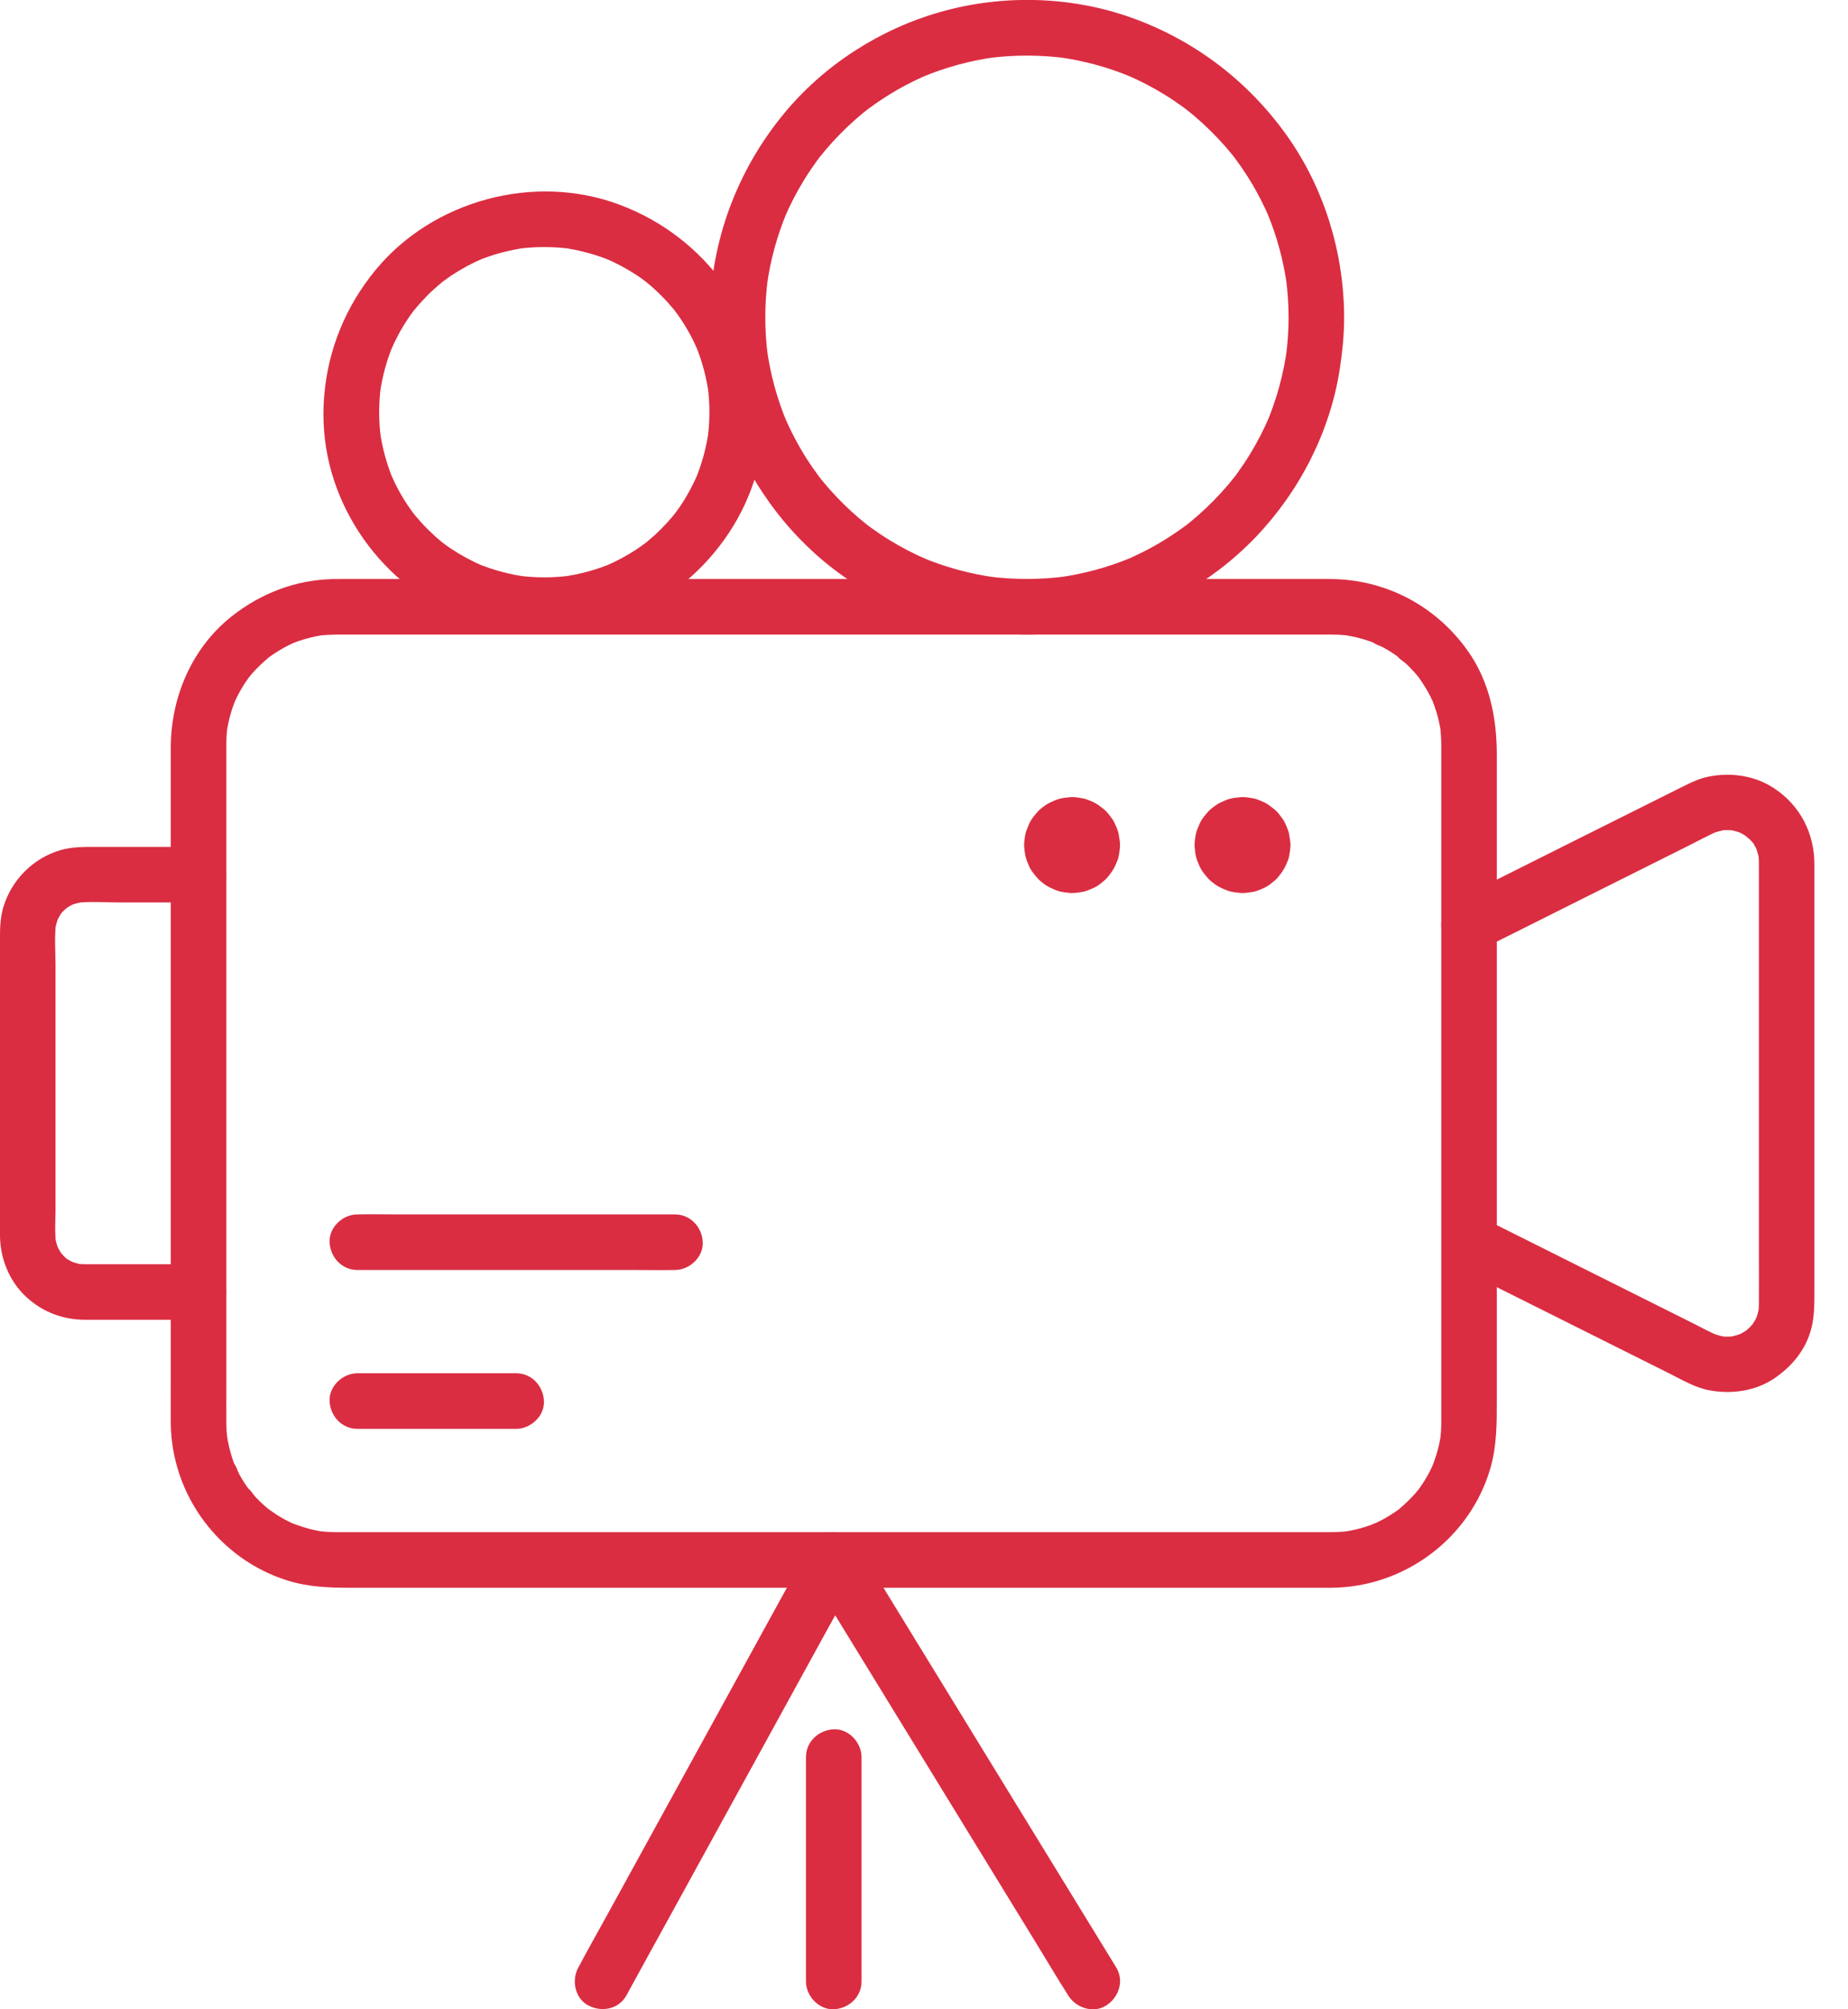 <svg width="46" height="50" viewBox="0 0 46 50" fill="none" xmlns="http://www.w3.org/2000/svg">
<g clip-path="url(#clip0_2257_1991)">
<path d="M33.147 38.127H32.553C32.014 38.127 31.475 38.127 30.937 38.127C30.13 38.127 29.322 38.127 28.515 38.127H22.223C21.083 38.127 19.944 38.127 18.803 38.127C17.663 38.127 16.613 38.127 15.517 38.127H10.289C9.793 38.127 9.297 38.127 8.8 38.127H8.442C8.418 38.127 8.395 38.127 8.371 38.127C8.339 38.127 8.308 38.127 8.275 38.126C8.179 38.123 8.085 38.114 7.99 38.106C7.895 38.099 8.137 38.13 8.045 38.115C8.024 38.111 8.002 38.108 7.98 38.105C7.924 38.095 7.867 38.084 7.812 38.072C7.623 38.031 7.445 37.967 7.265 37.903C7.196 37.878 7.334 37.932 7.333 37.931C7.322 37.92 7.291 37.913 7.276 37.905C7.232 37.884 7.187 37.864 7.144 37.841C7.057 37.797 6.973 37.748 6.891 37.696C6.815 37.648 6.744 37.594 6.669 37.543C6.609 37.502 6.728 37.589 6.727 37.588C6.718 37.574 6.692 37.561 6.679 37.55C6.638 37.514 6.595 37.479 6.554 37.442C6.488 37.382 6.424 37.319 6.362 37.254C6.3 37.188 6.242 37.079 6.172 37.034C6.171 37.034 6.258 37.152 6.217 37.092C6.205 37.075 6.193 37.059 6.181 37.042C6.152 37.003 6.125 36.963 6.098 36.923C6.045 36.842 5.995 36.758 5.949 36.673C5.912 36.605 5.883 36.48 5.829 36.428C5.829 36.428 5.882 36.566 5.858 36.497C5.851 36.477 5.842 36.458 5.835 36.438C5.814 36.385 5.796 36.332 5.779 36.278C5.719 36.094 5.678 35.907 5.647 35.717C5.634 35.641 5.657 35.795 5.657 35.793C5.662 35.778 5.649 35.717 5.648 35.706C5.644 35.663 5.64 35.619 5.638 35.575C5.636 35.516 5.634 35.456 5.634 35.397C5.632 35.101 5.634 34.804 5.634 34.507V32.277C5.634 31.26 5.634 30.242 5.634 29.225C5.634 28.208 5.634 26.958 5.634 25.824V18.64C5.634 18.604 5.634 18.569 5.634 18.533C5.634 18.513 5.634 18.495 5.634 18.476C5.635 18.38 5.64 18.285 5.649 18.19C5.665 18.027 5.629 18.3 5.649 18.18C5.658 18.13 5.666 18.08 5.676 18.031C5.714 17.843 5.767 17.659 5.836 17.481C5.845 17.458 5.863 17.425 5.867 17.402C5.867 17.401 5.804 17.536 5.838 17.472C5.858 17.435 5.874 17.395 5.892 17.358C5.935 17.271 5.981 17.186 6.032 17.102C6.079 17.024 6.128 16.95 6.181 16.877C6.194 16.858 6.222 16.83 6.229 16.811C6.229 16.809 6.136 16.923 6.185 16.869C6.217 16.833 6.246 16.794 6.278 16.758C6.406 16.612 6.547 16.482 6.695 16.356C6.79 16.275 6.584 16.434 6.686 16.362C6.72 16.338 6.753 16.314 6.787 16.291C6.873 16.232 6.961 16.177 7.053 16.126C7.132 16.082 7.213 16.043 7.295 16.004C7.409 15.948 7.166 16.052 7.284 16.008C7.337 15.988 7.389 15.967 7.443 15.949C7.624 15.888 7.812 15.841 8.001 15.81C8.023 15.806 8.045 15.805 8.066 15.8C8.07 15.8 7.912 15.817 7.99 15.811C8.041 15.807 8.092 15.801 8.143 15.798C8.217 15.794 8.291 15.792 8.365 15.791C8.419 15.791 8.473 15.791 8.528 15.791H9.684C10.373 15.791 11.062 15.791 11.751 15.791C12.662 15.791 13.572 15.791 14.483 15.791C15.546 15.791 16.609 15.791 17.671 15.791C18.804 15.791 19.938 15.791 21.072 15.791C22.205 15.791 23.314 15.791 24.435 15.791C25.477 15.791 26.518 15.791 27.56 15.791C28.44 15.791 29.32 15.791 30.198 15.791C30.835 15.791 31.471 15.791 32.108 15.791H33.076C33.098 15.791 33.119 15.791 33.141 15.791C33.202 15.791 33.263 15.793 33.324 15.795C33.375 15.798 33.426 15.802 33.477 15.806C33.498 15.808 33.521 15.814 33.542 15.813C33.547 15.813 33.389 15.79 33.466 15.803C33.565 15.819 33.664 15.836 33.762 15.86C33.851 15.881 33.941 15.906 34.028 15.935C34.075 15.951 34.121 15.967 34.167 15.984C34.187 15.992 34.207 16 34.226 16.008C34.317 16.042 34.195 16.004 34.177 15.986C34.229 16.038 34.355 16.07 34.422 16.106C34.508 16.152 34.59 16.202 34.672 16.256C34.712 16.282 34.752 16.309 34.791 16.337C34.808 16.349 34.825 16.362 34.841 16.374C34.901 16.415 34.782 16.328 34.783 16.329C34.827 16.398 34.941 16.461 35.003 16.519C35.073 16.585 35.14 16.655 35.205 16.727C35.232 16.757 35.259 16.788 35.286 16.821C35.299 16.836 35.312 16.854 35.325 16.869C35.382 16.931 35.223 16.727 35.306 16.844C35.414 16.998 35.515 17.154 35.6 17.321C35.619 17.358 35.637 17.397 35.654 17.434C35.722 17.573 35.617 17.329 35.659 17.442C35.693 17.534 35.728 17.627 35.756 17.721C35.783 17.81 35.806 17.899 35.825 17.99C35.834 18.032 35.843 18.074 35.85 18.116C35.854 18.137 35.857 18.158 35.86 18.18C35.885 18.328 35.849 18.058 35.855 18.146C35.864 18.272 35.875 18.396 35.876 18.523C35.876 18.609 35.876 18.695 35.876 18.782V35.289C35.876 35.322 35.876 35.354 35.876 35.388C35.876 35.434 35.876 35.483 35.873 35.529C35.871 35.574 35.868 35.618 35.866 35.661C35.864 35.685 35.842 35.864 35.86 35.743C35.879 35.623 35.855 35.775 35.85 35.801C35.84 35.858 35.829 35.914 35.816 35.97C35.775 36.151 35.714 36.322 35.651 36.496C35.626 36.565 35.681 36.426 35.679 36.428C35.666 36.44 35.651 36.491 35.644 36.504C35.627 36.542 35.608 36.58 35.589 36.617C35.547 36.697 35.503 36.775 35.455 36.852C35.407 36.928 35.356 37.001 35.304 37.075C35.232 37.176 35.392 36.971 35.31 37.066C35.279 37.102 35.249 37.139 35.217 37.176C35.097 37.311 34.967 37.432 34.83 37.55C34.712 37.65 34.919 37.489 34.823 37.556C34.789 37.58 34.755 37.605 34.721 37.628C34.647 37.679 34.57 37.727 34.493 37.771C34.415 37.815 34.334 37.858 34.252 37.896C34.234 37.905 34.213 37.913 34.195 37.922C34.13 37.956 34.265 37.894 34.264 37.894C34.22 37.901 34.169 37.931 34.127 37.947C33.953 38.01 33.775 38.059 33.593 38.093C33.543 38.102 33.493 38.107 33.444 38.117C33.44 38.117 33.597 38.101 33.519 38.106C33.497 38.108 33.476 38.111 33.454 38.113C33.351 38.122 33.248 38.126 33.145 38.127C32.783 38.13 32.437 38.443 32.453 38.818C32.47 39.194 32.758 39.513 33.145 39.51C34.956 39.498 36.585 38.286 37.096 36.545C37.259 35.988 37.258 35.425 37.258 34.855V23.18C37.258 22.262 37.258 21.344 37.258 20.427C37.258 19.876 37.258 19.325 37.258 18.774C37.258 17.858 37.075 16.958 36.535 16.195C35.74 15.073 34.482 14.41 33.103 14.409C32.805 14.409 32.506 14.409 32.208 14.409C31.58 14.409 30.952 14.409 30.325 14.409C29.448 14.409 28.571 14.409 27.693 14.409C26.647 14.409 25.601 14.409 24.555 14.409C23.42 14.409 22.284 14.409 21.149 14.409C20.014 14.409 18.86 14.409 17.715 14.409C16.642 14.409 15.568 14.409 14.495 14.409C13.572 14.409 12.65 14.409 11.727 14.409C11.036 14.409 10.343 14.409 9.652 14.409C9.271 14.409 8.89 14.409 8.509 14.409C8.431 14.409 8.353 14.409 8.274 14.41C7.348 14.434 6.488 14.767 5.765 15.339C4.773 16.125 4.251 17.355 4.251 18.606V34.523C4.251 34.814 4.249 35.106 4.251 35.398C4.26 37.196 5.455 38.808 7.175 39.336C7.685 39.493 8.207 39.511 8.733 39.511C9.214 39.511 9.693 39.511 10.174 39.511C10.941 39.511 11.709 39.511 12.476 39.511H18.708C19.858 39.511 21.009 39.511 22.159 39.511C23.308 39.511 24.393 39.511 25.511 39.511C26.516 39.511 27.521 39.511 28.526 39.511C29.338 39.511 30.15 39.511 30.963 39.511H33.146C33.507 39.511 33.854 39.193 33.837 38.819C33.821 38.446 33.533 38.128 33.146 38.128L33.147 38.127Z" fill="#DA2D42"/>
<path d="M36.916 23.603C37.573 23.274 38.23 22.945 38.887 22.617C39.926 22.098 40.964 21.578 42.003 21.059C42.258 20.932 42.509 20.794 42.769 20.679L42.604 20.749C42.725 20.699 42.85 20.664 42.98 20.645L42.796 20.67C42.93 20.652 43.063 20.652 43.197 20.67L43.014 20.645C43.145 20.664 43.27 20.699 43.392 20.75L43.227 20.68C43.308 20.716 43.386 20.757 43.46 20.805C43.479 20.818 43.498 20.832 43.517 20.845C43.591 20.895 43.444 20.793 43.443 20.788C43.447 20.809 43.529 20.863 43.548 20.881C43.578 20.91 43.605 20.943 43.633 20.973C43.67 21.014 43.702 21.087 43.587 20.91C43.597 20.926 43.609 20.941 43.62 20.957C43.675 21.035 43.72 21.119 43.758 21.206L43.688 21.041C43.737 21.16 43.772 21.283 43.791 21.41L43.766 21.227C43.786 21.382 43.782 21.538 43.782 21.694V31.178C43.782 31.607 43.785 32.038 43.782 32.468C43.782 32.542 43.776 32.617 43.766 32.691L43.791 32.507C43.772 32.635 43.737 32.757 43.688 32.876L43.758 32.711C43.721 32.794 43.678 32.873 43.628 32.949C43.62 32.96 43.586 32.997 43.587 33.007C43.587 33.001 43.703 32.868 43.642 32.933C43.611 32.968 43.581 33.003 43.548 33.036C43.518 33.066 43.482 33.091 43.455 33.121C43.409 33.169 43.608 33.012 43.517 33.073C43.502 33.084 43.487 33.094 43.471 33.106C43.394 33.157 43.312 33.202 43.226 33.238L43.391 33.168C43.269 33.219 43.144 33.254 43.013 33.273L43.196 33.248C43.063 33.266 42.93 33.266 42.795 33.248L42.979 33.273C42.849 33.254 42.724 33.219 42.603 33.169L42.769 33.239C42.553 33.145 42.345 33.031 42.135 32.926C41.681 32.698 41.225 32.471 40.771 32.244C39.726 31.722 38.682 31.199 37.638 30.677C37.397 30.556 37.156 30.436 36.915 30.316C36.592 30.154 36.151 30.219 35.969 30.564C35.803 30.877 35.871 31.337 36.217 31.51C36.933 31.868 37.65 32.226 38.367 32.585C39.423 33.113 40.479 33.64 41.535 34.169C41.858 34.33 42.198 34.534 42.554 34.598C43.115 34.7 43.715 34.615 44.191 34.283C44.668 33.951 45.011 33.493 45.114 32.935C45.166 32.659 45.164 32.398 45.164 32.122V31.012C45.164 29.822 45.164 28.632 45.164 27.443C45.164 26.253 45.164 24.912 45.164 23.647V21.508C45.164 20.731 44.802 20.029 44.144 19.605C43.665 19.296 43.076 19.215 42.524 19.327C42.305 19.371 42.1 19.468 41.901 19.567C41.008 20.014 40.117 20.46 39.224 20.905C38.276 21.38 37.327 21.854 36.378 22.329C36.325 22.355 36.27 22.382 36.217 22.41C35.892 22.572 35.775 23.056 35.969 23.356C36.183 23.688 36.568 23.777 36.915 23.604L36.916 23.603Z" fill="#DA2D42"/>
<path d="M17.659 10.256C17.659 10.47 17.644 10.683 17.616 10.895L17.641 10.712C17.584 11.133 17.472 11.543 17.309 11.935L17.379 11.77C17.26 12.049 17.117 12.318 16.949 12.571C16.904 12.639 16.857 12.704 16.809 12.768C16.709 12.904 16.898 12.659 16.826 12.748C16.807 12.771 16.788 12.795 16.769 12.818C16.67 12.938 16.565 13.053 16.455 13.164C16.346 13.275 16.238 13.371 16.122 13.468C16.095 13.49 16.067 13.513 16.04 13.535C15.95 13.607 16.195 13.418 16.06 13.518C15.999 13.563 15.937 13.607 15.875 13.649C15.619 13.821 15.346 13.968 15.062 14.089L15.227 14.019C14.835 14.183 14.424 14.293 14.004 14.351L14.187 14.326C13.763 14.381 13.334 14.381 12.91 14.326L13.094 14.351C12.672 14.293 12.262 14.182 11.87 14.019L12.035 14.089C11.756 13.97 11.488 13.827 11.234 13.658C11.167 13.614 11.101 13.567 11.037 13.519C10.901 13.418 11.147 13.607 11.057 13.536C11.034 13.516 11.01 13.498 10.987 13.479C10.867 13.38 10.752 13.275 10.641 13.165C10.531 13.055 10.434 12.947 10.337 12.831C10.315 12.805 10.293 12.777 10.271 12.749C10.199 12.66 10.388 12.905 10.287 12.77C10.242 12.709 10.199 12.647 10.156 12.585C9.984 12.329 9.837 12.056 9.717 11.772L9.787 11.937C9.623 11.545 9.512 11.134 9.455 10.713L9.48 10.897C9.424 10.473 9.424 10.044 9.48 9.62L9.455 9.803C9.512 9.382 9.623 8.972 9.787 8.58L9.717 8.745C9.836 8.466 9.978 8.197 10.147 7.944C10.191 7.877 10.238 7.811 10.286 7.747C10.387 7.611 10.198 7.856 10.27 7.767C10.289 7.744 10.308 7.72 10.327 7.697C10.426 7.577 10.531 7.462 10.64 7.351C10.75 7.24 10.858 7.144 10.974 7.047C11.001 7.025 11.029 7.002 11.056 6.98C11.146 6.908 10.9 7.097 11.036 6.997C11.097 6.952 11.159 6.908 11.22 6.866C11.477 6.694 11.749 6.547 12.034 6.426L11.868 6.496C12.26 6.332 12.671 6.222 13.092 6.164L12.909 6.189C13.333 6.134 13.761 6.134 14.185 6.189L14.002 6.164C14.423 6.222 14.834 6.333 15.225 6.496L15.06 6.426C15.34 6.545 15.608 6.688 15.862 6.857C15.929 6.901 15.994 6.948 16.059 6.996C16.194 7.096 15.949 6.907 16.039 6.979C16.062 6.999 16.086 7.017 16.109 7.037C16.229 7.135 16.344 7.24 16.454 7.35C16.565 7.46 16.662 7.568 16.759 7.684C16.781 7.711 16.803 7.738 16.825 7.766C16.897 7.855 16.708 7.61 16.808 7.746C16.854 7.806 16.897 7.868 16.939 7.93C17.112 8.186 17.258 8.459 17.379 8.743L17.309 8.578C17.473 8.97 17.584 9.381 17.641 9.802L17.616 9.618C17.644 9.83 17.658 10.043 17.659 10.257C17.659 10.618 17.976 10.965 18.35 10.948C18.724 10.932 19.042 10.644 19.041 10.257C19.038 9.148 18.702 8.026 18.056 7.12C17.387 6.183 16.477 5.483 15.394 5.084C13.288 4.307 10.776 4.985 9.349 6.718C8.604 7.623 8.161 8.701 8.068 9.871C7.975 11.041 8.262 12.136 8.839 13.09C9.398 14.012 10.238 14.789 11.223 15.233C12.314 15.725 13.503 15.868 14.679 15.632C16.839 15.2 18.626 13.356 18.959 11.173C19.006 10.868 19.039 10.564 19.04 10.256C19.041 9.895 18.721 9.548 18.348 9.565C17.976 9.581 17.658 9.869 17.657 10.256H17.659Z" fill="#DA2D42"/>
<path d="M32.075 7.896C32.075 8.217 32.053 8.537 32.011 8.855L32.036 8.671C31.951 9.308 31.78 9.931 31.53 10.524L31.6 10.358C31.459 10.69 31.294 11.01 31.105 11.317C31.013 11.468 30.914 11.614 30.811 11.758C30.787 11.79 30.764 11.823 30.739 11.856C30.724 11.876 30.709 11.895 30.694 11.916C30.646 11.98 30.797 11.785 30.746 11.848C30.69 11.918 30.633 11.989 30.575 12.058C30.344 12.33 30.094 12.585 29.826 12.821C29.765 12.875 29.705 12.926 29.643 12.977C29.608 13.005 29.573 13.034 29.537 13.062C29.514 13.08 29.453 13.126 29.547 13.054C29.651 12.973 29.556 13.047 29.533 13.065C29.392 13.171 29.247 13.271 29.099 13.366C28.758 13.585 28.397 13.774 28.025 13.934L28.19 13.864C27.597 14.114 26.976 14.283 26.337 14.37L26.521 14.345C25.884 14.428 25.239 14.428 24.602 14.345L24.786 14.37C24.149 14.284 23.526 14.114 22.933 13.864L23.099 13.934C22.768 13.793 22.447 13.628 22.14 13.439C21.989 13.347 21.843 13.248 21.699 13.145C21.667 13.121 21.634 13.098 21.601 13.073C21.581 13.058 21.562 13.042 21.541 13.028C21.477 12.98 21.672 13.131 21.61 13.08C21.539 13.024 21.468 12.967 21.399 12.909C21.127 12.678 20.872 12.427 20.636 12.16C20.582 12.099 20.531 12.038 20.48 11.976C20.452 11.941 20.423 11.906 20.395 11.87C20.377 11.848 20.331 11.787 20.403 11.881C20.484 11.985 20.41 11.89 20.393 11.867C20.287 11.726 20.186 11.581 20.091 11.433C19.872 11.091 19.683 10.731 19.523 10.358L19.593 10.524C19.343 9.931 19.174 9.309 19.087 8.671L19.112 8.855C19.029 8.218 19.029 7.573 19.112 6.936L19.087 7.12C19.173 6.482 19.343 5.86 19.593 5.267L19.523 5.432C19.664 5.101 19.829 4.78 20.018 4.473C20.11 4.323 20.209 4.177 20.312 4.033C20.336 4 20.359 3.967 20.384 3.935C20.399 3.915 20.415 3.895 20.429 3.875C20.477 3.811 20.326 4.006 20.377 3.943C20.433 3.872 20.49 3.802 20.548 3.733C20.779 3.461 21.03 3.206 21.297 2.97C21.358 2.916 21.419 2.865 21.48 2.814C21.515 2.785 21.551 2.757 21.587 2.729C21.61 2.711 21.67 2.665 21.576 2.736C21.472 2.818 21.567 2.744 21.59 2.726C21.731 2.62 21.876 2.52 22.024 2.425C22.366 2.205 22.726 2.016 23.099 1.857L22.933 1.927C23.526 1.677 24.148 1.507 24.786 1.421L24.602 1.446C25.239 1.363 25.884 1.363 26.521 1.446L26.337 1.421C26.975 1.507 27.597 1.677 28.19 1.927L28.025 1.857C28.356 1.998 28.677 2.163 28.984 2.352C29.134 2.444 29.28 2.543 29.424 2.646C29.457 2.67 29.49 2.693 29.522 2.718C29.542 2.733 29.562 2.748 29.582 2.763C29.646 2.811 29.451 2.66 29.514 2.711C29.585 2.767 29.655 2.824 29.724 2.882C29.996 3.113 30.251 3.363 30.487 3.631C30.541 3.692 30.592 3.752 30.643 3.814C30.672 3.849 30.7 3.884 30.728 3.92C30.746 3.943 30.793 4.004 30.721 3.91C30.64 3.806 30.713 3.901 30.731 3.924C30.837 4.065 30.937 4.21 31.032 4.358C31.252 4.699 31.441 5.06 31.6 5.432L31.53 5.267C31.78 5.86 31.95 6.482 32.036 7.12L32.011 6.936C32.053 7.254 32.074 7.574 32.075 7.895C32.075 8.256 32.392 8.603 32.767 8.586C33.141 8.57 33.459 8.282 33.458 7.895C33.454 6.286 32.961 4.672 32.023 3.36C31.073 2.03 29.765 1.027 28.23 0.464C26.696 -0.1 24.974 -0.147 23.41 0.297C21.898 0.726 20.504 1.621 19.506 2.837C18.45 4.122 17.819 5.672 17.69 7.332C17.566 8.941 17.967 10.596 18.803 11.976C19.639 13.355 20.834 14.424 22.263 15.066C23.051 15.42 23.857 15.64 24.714 15.741C25.57 15.841 26.364 15.787 27.172 15.625C28.719 15.314 30.173 14.499 31.262 13.36C32.351 12.22 33.11 10.742 33.35 9.179C33.416 8.753 33.457 8.326 33.458 7.896C33.458 7.534 33.139 7.188 32.767 7.204C32.394 7.221 32.076 7.509 32.075 7.896Z" fill="#DA2D42"/>
<path d="M8.895 31.603H15.827C16.147 31.603 16.467 31.61 16.787 31.603C16.792 31.603 16.797 31.603 16.801 31.603C17.163 31.603 17.509 31.285 17.493 30.911C17.476 30.538 17.188 30.22 16.801 30.22H9.87C9.55 30.22 9.229 30.212 8.909 30.22C8.904 30.22 8.9 30.22 8.895 30.22C8.534 30.22 8.187 30.538 8.204 30.911C8.22 31.285 8.508 31.603 8.895 31.603Z" fill="#DA2D42"/>
<path d="M8.895 35.556H12.849C13.21 35.556 13.557 35.238 13.54 34.865C13.524 34.491 13.236 34.173 12.849 34.173H8.895C8.534 34.173 8.187 34.491 8.204 34.865C8.22 35.238 8.508 35.556 8.895 35.556Z" fill="#DA2D42"/>
<path d="M30.738 21.029C30.738 21.052 30.736 21.075 30.733 21.098L30.758 20.914C30.752 20.959 30.74 21.002 30.722 21.043L30.792 20.878C30.774 20.919 30.752 20.956 30.725 20.991L30.833 20.851C30.808 20.881 30.78 20.909 30.75 20.934L30.89 20.826C30.855 20.852 30.818 20.875 30.777 20.893L30.942 20.823C30.901 20.84 30.858 20.852 30.813 20.859L30.997 20.834C30.951 20.84 30.905 20.84 30.858 20.834L31.042 20.859C30.997 20.852 30.954 20.84 30.913 20.823L31.078 20.893C31.037 20.875 31 20.852 30.965 20.826L31.106 20.934C31.075 20.909 31.047 20.881 31.023 20.851L31.131 20.991C31.104 20.956 31.082 20.919 31.063 20.878L31.133 21.043C31.116 21.002 31.104 20.959 31.097 20.914L31.122 21.098C31.117 21.052 31.117 21.006 31.122 20.959L31.097 21.143C31.104 21.098 31.116 21.055 31.133 21.014L31.063 21.179C31.082 21.138 31.104 21.101 31.131 21.066L31.023 21.206C31.047 21.176 31.075 21.148 31.106 21.123L30.965 21.231C31 21.205 31.037 21.183 31.078 21.164L30.913 21.234C30.954 21.217 30.998 21.205 31.042 21.198L30.858 21.223C30.905 21.218 30.951 21.218 30.997 21.223L30.813 21.198C30.858 21.205 30.901 21.217 30.942 21.234L30.777 21.164C30.818 21.183 30.855 21.205 30.89 21.231L30.75 21.123C30.78 21.148 30.808 21.176 30.833 21.206L30.725 21.066C30.752 21.101 30.774 21.138 30.792 21.179L30.722 21.014C30.74 21.055 30.752 21.099 30.758 21.143L30.733 20.959C30.736 20.983 30.738 21.006 30.738 21.029C30.741 21.207 30.813 21.39 30.941 21.517C31.06 21.637 31.258 21.727 31.429 21.72C31.601 21.713 31.793 21.654 31.918 21.517C32.042 21.381 32.123 21.215 32.121 21.029C32.12 20.944 32.104 20.859 32.091 20.776C32.087 20.746 32.081 20.719 32.072 20.69C32.046 20.611 32.012 20.532 31.975 20.457C31.962 20.431 31.947 20.407 31.931 20.384C31.885 20.319 31.836 20.252 31.78 20.194C31.725 20.136 31.653 20.086 31.588 20.037C31.499 19.971 31.394 19.931 31.292 19.893C31.264 19.883 31.236 19.874 31.208 19.869C31.123 19.852 31.035 19.839 30.949 19.835C30.921 19.835 30.893 19.835 30.865 19.839C30.78 19.848 30.691 19.855 30.608 19.879C30.529 19.901 30.453 19.937 30.38 19.971C30.354 19.983 30.328 19.996 30.304 20.012C30.212 20.072 30.119 20.14 30.048 20.225C29.997 20.285 29.944 20.35 29.902 20.418C29.861 20.486 29.831 20.571 29.799 20.648C29.757 20.753 29.747 20.869 29.736 20.982C29.734 21.012 29.734 21.042 29.736 21.072C29.744 21.158 29.753 21.246 29.773 21.33C29.78 21.356 29.788 21.382 29.798 21.407C29.829 21.483 29.857 21.565 29.901 21.636C29.944 21.707 29.995 21.769 30.046 21.83C30.065 21.852 30.083 21.872 30.104 21.892C30.184 21.963 30.276 22.039 30.375 22.085C30.448 22.119 30.525 22.155 30.603 22.178C30.686 22.202 30.775 22.209 30.859 22.219C30.974 22.232 31.091 22.21 31.202 22.191C31.236 22.186 31.268 22.175 31.299 22.163C31.378 22.133 31.462 22.103 31.535 22.058C31.609 22.014 31.675 21.959 31.739 21.904C31.762 21.884 31.784 21.863 31.803 21.84C31.929 21.693 31.997 21.575 32.065 21.394C32.075 21.364 32.084 21.334 32.089 21.303C32.105 21.214 32.121 21.122 32.122 21.03C32.124 20.854 32.043 20.665 31.919 20.542C31.794 20.418 31.602 20.331 31.43 20.339C31.259 20.346 31.066 20.405 30.942 20.542C30.817 20.678 30.741 20.842 30.739 21.03L30.738 21.029Z" fill="#DA2D42"/>
<path d="M26.495 21.029C26.495 21.052 26.494 21.075 26.491 21.098L26.516 20.914C26.509 20.959 26.497 21.002 26.48 21.043L26.55 20.878C26.532 20.919 26.509 20.956 26.483 20.991L26.59 20.851C26.566 20.881 26.538 20.909 26.508 20.934L26.648 20.826C26.613 20.852 26.576 20.875 26.535 20.893L26.7 20.823C26.659 20.84 26.615 20.852 26.571 20.859L26.755 20.834C26.709 20.84 26.662 20.84 26.616 20.834L26.8 20.859C26.755 20.852 26.712 20.84 26.671 20.823L26.836 20.893C26.795 20.875 26.758 20.852 26.723 20.826L26.863 20.934C26.833 20.909 26.805 20.881 26.78 20.851L26.888 20.991C26.862 20.956 26.839 20.919 26.821 20.878L26.891 21.043C26.873 21.002 26.862 20.959 26.855 20.914L26.88 21.098C26.875 21.052 26.875 21.006 26.88 20.959L26.855 21.143C26.862 21.098 26.873 21.055 26.891 21.014L26.821 21.179C26.839 21.138 26.862 21.101 26.888 21.066L26.78 21.206C26.805 21.176 26.833 21.148 26.863 21.123L26.723 21.231C26.758 21.205 26.795 21.183 26.836 21.164L26.671 21.234C26.712 21.217 26.756 21.205 26.8 21.198L26.616 21.223C26.662 21.218 26.709 21.218 26.755 21.223L26.571 21.198C26.616 21.205 26.659 21.217 26.7 21.234L26.535 21.164C26.576 21.183 26.613 21.205 26.648 21.231L26.508 21.123C26.538 21.148 26.566 21.176 26.59 21.206L26.483 21.066C26.509 21.101 26.532 21.138 26.55 21.179L26.48 21.014C26.497 21.055 26.509 21.099 26.516 21.143L26.491 20.959C26.494 20.983 26.495 21.006 26.495 21.029C26.498 21.207 26.571 21.39 26.698 21.517C26.818 21.637 27.015 21.727 27.187 21.72C27.358 21.713 27.551 21.654 27.676 21.517C27.8 21.381 27.88 21.215 27.878 21.029C27.878 20.944 27.862 20.859 27.849 20.776C27.844 20.746 27.839 20.719 27.83 20.69C27.804 20.611 27.77 20.532 27.733 20.457C27.72 20.431 27.705 20.407 27.689 20.384C27.642 20.319 27.594 20.252 27.538 20.194C27.483 20.136 27.411 20.086 27.346 20.037C27.257 19.971 27.152 19.931 27.05 19.893C27.022 19.883 26.994 19.874 26.966 19.869C26.881 19.852 26.793 19.839 26.707 19.835C26.679 19.835 26.651 19.835 26.623 19.839C26.538 19.848 26.448 19.855 26.366 19.879C26.287 19.901 26.211 19.937 26.138 19.971C26.112 19.983 26.086 19.996 26.062 20.012C25.97 20.072 25.877 20.14 25.806 20.225C25.755 20.285 25.702 20.35 25.66 20.418C25.619 20.486 25.588 20.571 25.557 20.648C25.515 20.753 25.504 20.869 25.494 20.982C25.491 21.012 25.491 21.042 25.494 21.072C25.502 21.158 25.511 21.246 25.531 21.33C25.538 21.356 25.546 21.382 25.556 21.407C25.587 21.483 25.615 21.565 25.658 21.636C25.702 21.707 25.753 21.769 25.804 21.83C25.823 21.852 25.841 21.872 25.862 21.892C25.942 21.963 26.034 22.039 26.133 22.085C26.206 22.119 26.283 22.155 26.361 22.178C26.444 22.202 26.532 22.209 26.617 22.219C26.732 22.232 26.849 22.21 26.96 22.191C26.993 22.186 27.026 22.175 27.057 22.163C27.136 22.133 27.219 22.103 27.293 22.058C27.367 22.014 27.433 21.959 27.497 21.904C27.52 21.884 27.542 21.863 27.561 21.84C27.687 21.693 27.755 21.575 27.822 21.394C27.833 21.364 27.842 21.334 27.847 21.303C27.863 21.214 27.878 21.122 27.879 21.03C27.882 20.854 27.801 20.665 27.677 20.542C27.552 20.418 27.359 20.331 27.188 20.339C27.017 20.346 26.824 20.405 26.699 20.542C26.575 20.678 26.499 20.842 26.497 21.03L26.495 21.029Z" fill="#DA2D42"/>
<path d="M4.943 21.075H2.374C2.087 21.075 1.804 21.072 1.524 21.15C0.837 21.342 0.291 21.888 0.085 22.568C0.016 22.796 0 23.035 0 23.272V30.452C0 30.552 0 30.651 0 30.751C0.005 31.314 0.228 31.876 0.643 32.264C1.058 32.652 1.568 32.841 2.122 32.842C2.361 32.842 2.599 32.842 2.838 32.842H4.943C5.304 32.842 5.651 32.524 5.634 32.15C5.618 31.777 5.33 31.459 4.943 31.459H2.367C2.209 31.459 2.049 31.465 1.891 31.446L2.074 31.471C1.951 31.453 1.833 31.419 1.718 31.371L1.883 31.441C1.809 31.408 1.737 31.371 1.669 31.327C1.652 31.316 1.636 31.304 1.619 31.293C1.54 31.24 1.69 31.345 1.687 31.346C1.68 31.35 1.592 31.26 1.587 31.254C1.558 31.226 1.534 31.193 1.506 31.166C1.452 31.114 1.598 31.297 1.558 31.235C1.547 31.218 1.534 31.203 1.523 31.185C1.475 31.113 1.435 31.038 1.4 30.959L1.47 31.124C1.422 31.009 1.389 30.891 1.37 30.767L1.395 30.951C1.358 30.658 1.382 30.35 1.382 30.056V24.038C1.382 23.686 1.351 23.316 1.395 22.966L1.37 23.149C1.389 23.026 1.422 22.908 1.47 22.792L1.4 22.957C1.433 22.884 1.47 22.812 1.514 22.744C1.525 22.727 1.537 22.71 1.548 22.694C1.601 22.614 1.496 22.765 1.495 22.762C1.491 22.755 1.581 22.667 1.587 22.661C1.615 22.633 1.648 22.609 1.675 22.58C1.727 22.527 1.544 22.672 1.606 22.633C1.623 22.622 1.638 22.609 1.656 22.598C1.728 22.55 1.803 22.509 1.882 22.474L1.717 22.544C1.832 22.496 1.95 22.463 2.074 22.445L1.89 22.47C2.24 22.425 2.61 22.457 2.962 22.457H4.942C5.303 22.457 5.65 22.139 5.633 21.765C5.617 21.392 5.329 21.074 4.942 21.074L4.943 21.075Z" fill="#DA2D42"/>
<path d="M15.591 49.657C15.781 49.309 15.972 48.962 16.163 48.615C16.621 47.781 17.079 46.946 17.539 46.112C18.094 45.102 18.648 44.093 19.203 43.082C19.682 42.209 20.163 41.335 20.642 40.462C20.875 40.037 21.122 39.618 21.343 39.186C21.346 39.18 21.349 39.174 21.353 39.168H20.159C20.373 39.516 20.586 39.864 20.8 40.212C21.312 41.048 21.825 41.885 22.338 42.721C22.955 43.729 23.574 44.737 24.192 45.745C24.727 46.619 25.264 47.493 25.8 48.367C26.06 48.791 26.313 49.22 26.58 49.639C26.583 49.645 26.587 49.651 26.591 49.657C26.78 49.965 27.218 50.111 27.537 49.905C27.855 49.699 27.986 49.289 27.785 48.959C27.571 48.611 27.358 48.263 27.144 47.914C26.631 47.078 26.119 46.242 25.606 45.406C24.988 44.398 24.37 43.389 23.752 42.382C23.216 41.508 22.68 40.634 22.144 39.76C21.884 39.335 21.63 38.907 21.364 38.487C21.36 38.482 21.357 38.475 21.353 38.47C21.088 38.039 20.414 38.004 20.159 38.47C19.968 38.817 19.777 39.165 19.586 39.511C19.128 40.346 18.67 41.18 18.211 42.015C17.656 43.024 17.102 44.034 16.547 45.044C16.067 45.917 15.587 46.791 15.107 47.665C14.874 48.09 14.633 48.512 14.407 48.941C14.403 48.947 14.4 48.953 14.396 48.959C14.222 49.276 14.308 49.728 14.645 49.905C14.981 50.082 15.404 49.995 15.591 49.657Z" fill="#DA2D42"/>
<path d="M21.445 49.308V43.724C21.445 43.363 21.127 43.016 20.754 43.033C20.381 43.049 20.062 43.337 20.062 43.724V49.308C20.062 49.669 20.381 50.016 20.754 49.999C21.127 49.983 21.445 49.695 21.445 49.308Z" fill="#DA2D42"/>
</g>
<defs>
<clipPath id="clip0_2257_1991">
<rect width="45.166" height="50" fill="white"/>
</clipPath>
</defs>
</svg>
